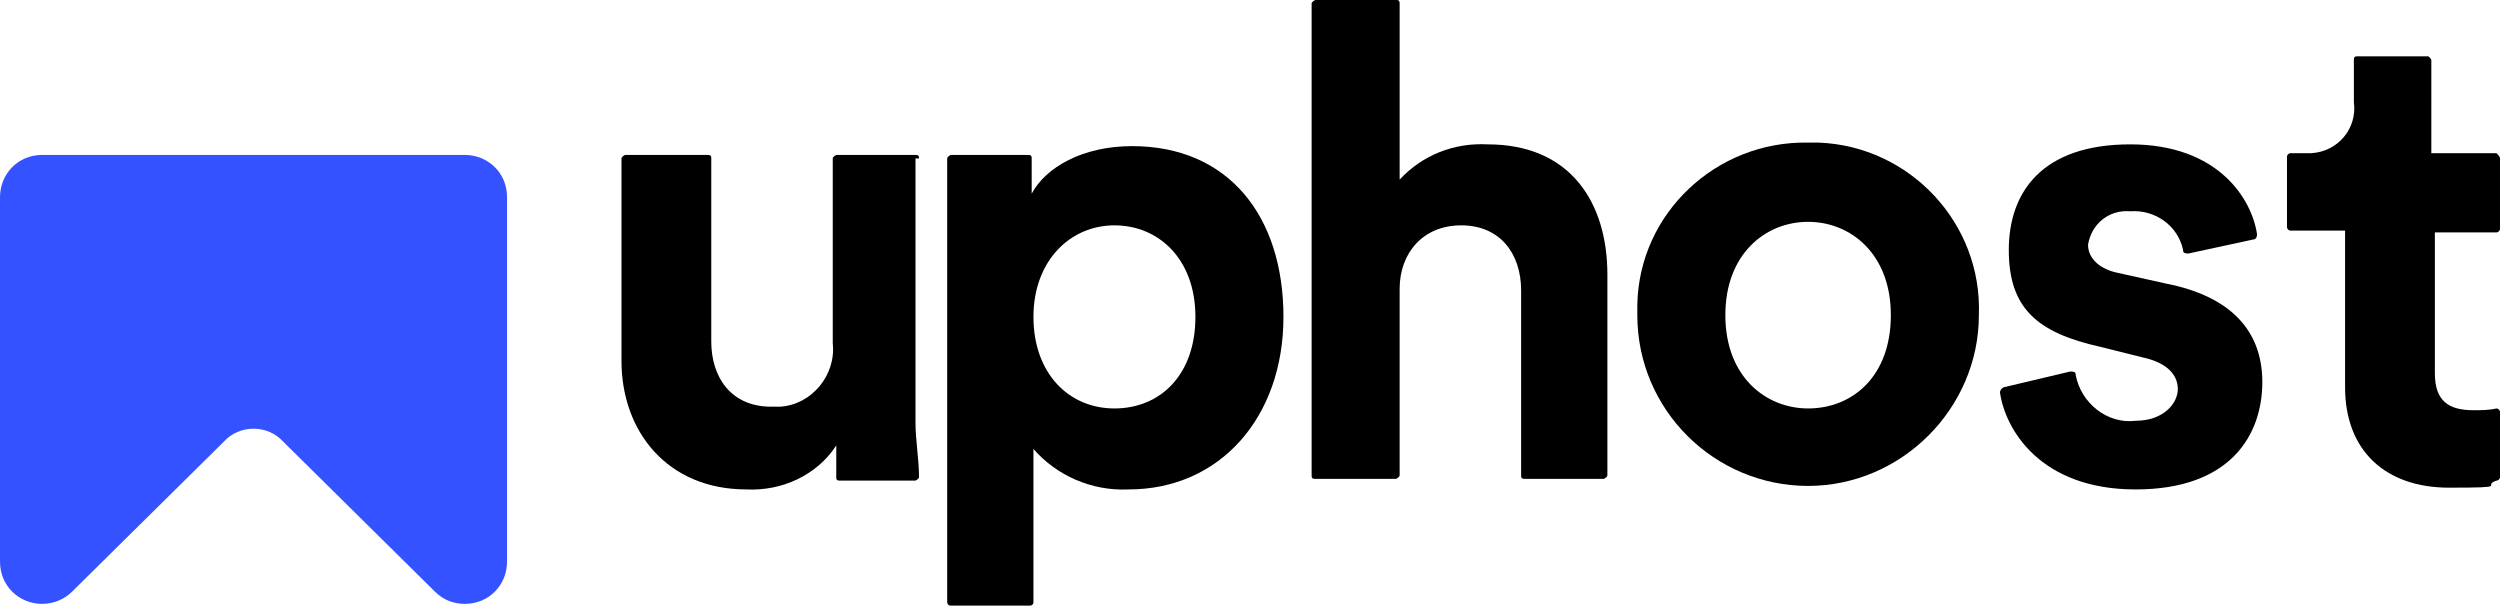 <?xml version="1.0" encoding="UTF-8"?>
<svg xmlns="http://www.w3.org/2000/svg" id="Layer_2" version="1.1" viewBox="0 0 142 34.4">
  <!-- Generator: Adobe Illustrator 29.2.1, SVG Export Plug-In . SVG Version: 2.1.0 Build 116)  -->
  <defs>
    <style>
      .st0 {
        fill: #3452ff;
      }
    </style>
  </defs>
  <g id="Layer_1-2">
    <g>
      <path class="st0" d="M0,11.2v20.7c0,1.4,1.1,2.4,2.4,2.4h0c.7,0,1.3-.3,1.7-.7l8.6-8.5c.9-1,2.5-1,3.4,0l8.6,8.5c.5.5,1.1.7,1.7.7h0c1.4,0,2.4-1.1,2.4-2.4V11.2c0-1.4-1.1-2.4-2.4-2.4H2.4c-1.4,0-2.4,1.1-2.4,2.4Z"/>
      <g id="Layer_2-2">
        <path d="M52.2,9c0-.1,0-.2-.2-.2h-4.5c0,0-.2.1-.2.2v10.5c.2,1.8-1.2,3.5-3,3.6h-.5c-2.3,0-3.4-1.7-3.4-3.7v-10.4c0-.1,0-.2-.2-.2h-4.7c0,0-.2.1-.2.2v11.5c0,4,2.6,7.3,7.1,7.3,2,.1,4-.8,5.1-2.5,0,.6,0,1.2,0,1.8,0,.1,0,.2.2.2h4.3c0,0,.2-.1.2-.2h0c0-1-.2-2.1-.2-3.1v-15h.1Z"/>
        <path d="M64.3,8.3c-2.8,0-4.9,1.2-5.7,2.7v-2c0-.1,0-.2-.2-.2h-4.4c0,0-.2.1-.2.2v25.2c0,0,0,.2.2.2h4.5c0,0,.2,0,.2-.2h0v-8.7c1.3,1.5,3.3,2.4,5.4,2.3,5.2,0,8.8-4.1,8.8-9.8s-3.1-9.7-8.6-9.7ZM63.3,23.2c-2.6,0-4.6-2-4.6-5.2s2.1-5.2,4.6-5.2,4.6,1.9,4.6,5.2-2,5.2-4.6,5.2h0Z"/>
        <path d="M84.5,8.2c-1.9-.1-3.7.6-5,2V.2C79.5,0,79.4,0,79.3,0h-4.6c0,0-.2.1-.2.2v26.8c0,.1,0,.2.2.2h4.6c0,0,.2-.1.2-.2h0v-10.6c0-2,1.3-3.6,3.5-3.6s3.4,1.6,3.4,3.7v10.5c0,.1,0,.2.2.2h4.5c0,0,.2-.1.2-.2h0v-11.4c0-4.1-2.1-7.4-6.8-7.4Z"/>
        <path d="M102.7,8.1c-5.2-.1-9.6,4-9.7,9.2v.6c0,5.4,4.4,9.7,9.7,9.7s9.7-4.4,9.7-9.7c.2-5.2-3.9-9.6-9.1-9.8h0c-.2,0-.4,0-.6,0ZM102.7,23.2c-2.4,0-4.7-1.8-4.7-5.3s2.3-5.3,4.7-5.3,4.7,1.8,4.7,5.3-2.2,5.3-4.7,5.3Z"/>
        <path d="M123,16.1l-2.7-.6c-1-.2-1.7-.8-1.7-1.6.2-1.2,1.2-2,2.4-1.9,1.4-.1,2.7.8,3,2.2,0,.1,0,.2.3.2h0l3.7-.8c.1,0,.2-.1.2-.3-.3-2-2.2-5.1-7.2-5.1s-6.9,2.7-6.9,6,1.6,4.7,5.2,5.5l2.4.6c1.4.3,2,1,2,1.8s-.8,1.8-2.4,1.8c-1.6.2-3.1-1-3.4-2.6,0-.1,0-.2-.3-.2h0l-3.8.9c0,0-.2.1-.2.3.3,2.1,2.3,5.5,7.7,5.5s7.2-3.1,7.2-6.1-1.9-4.9-5.5-5.6Z"/>
        <path d="M141.6,8.7h-3.5V3.4c0,0-.1-.2-.2-.2h-4c-.1,0-.2,0-.2.2h0v2.4c.2,1.5-.9,2.8-2.4,2.9h-1.2c-.1,0-.2.1-.2.2v4c0,.1.1.2.2.2h3.1v8.9c0,3.6,2.3,5.7,5.9,5.7s1.8-.1,2.7-.4c.1,0,.2-.1.2-.2v-3.7c0-.1-.1-.2-.2-.2h0c-.4.1-.9.1-1.3.1-1.4,0-2.2-.5-2.2-2.1v-8h3.5c.1,0,.2-.1.2-.2v-4c0-.1-.1-.2-.2-.3h-.2Z"/>
      </g>
    </g>
  </g>
</svg>
